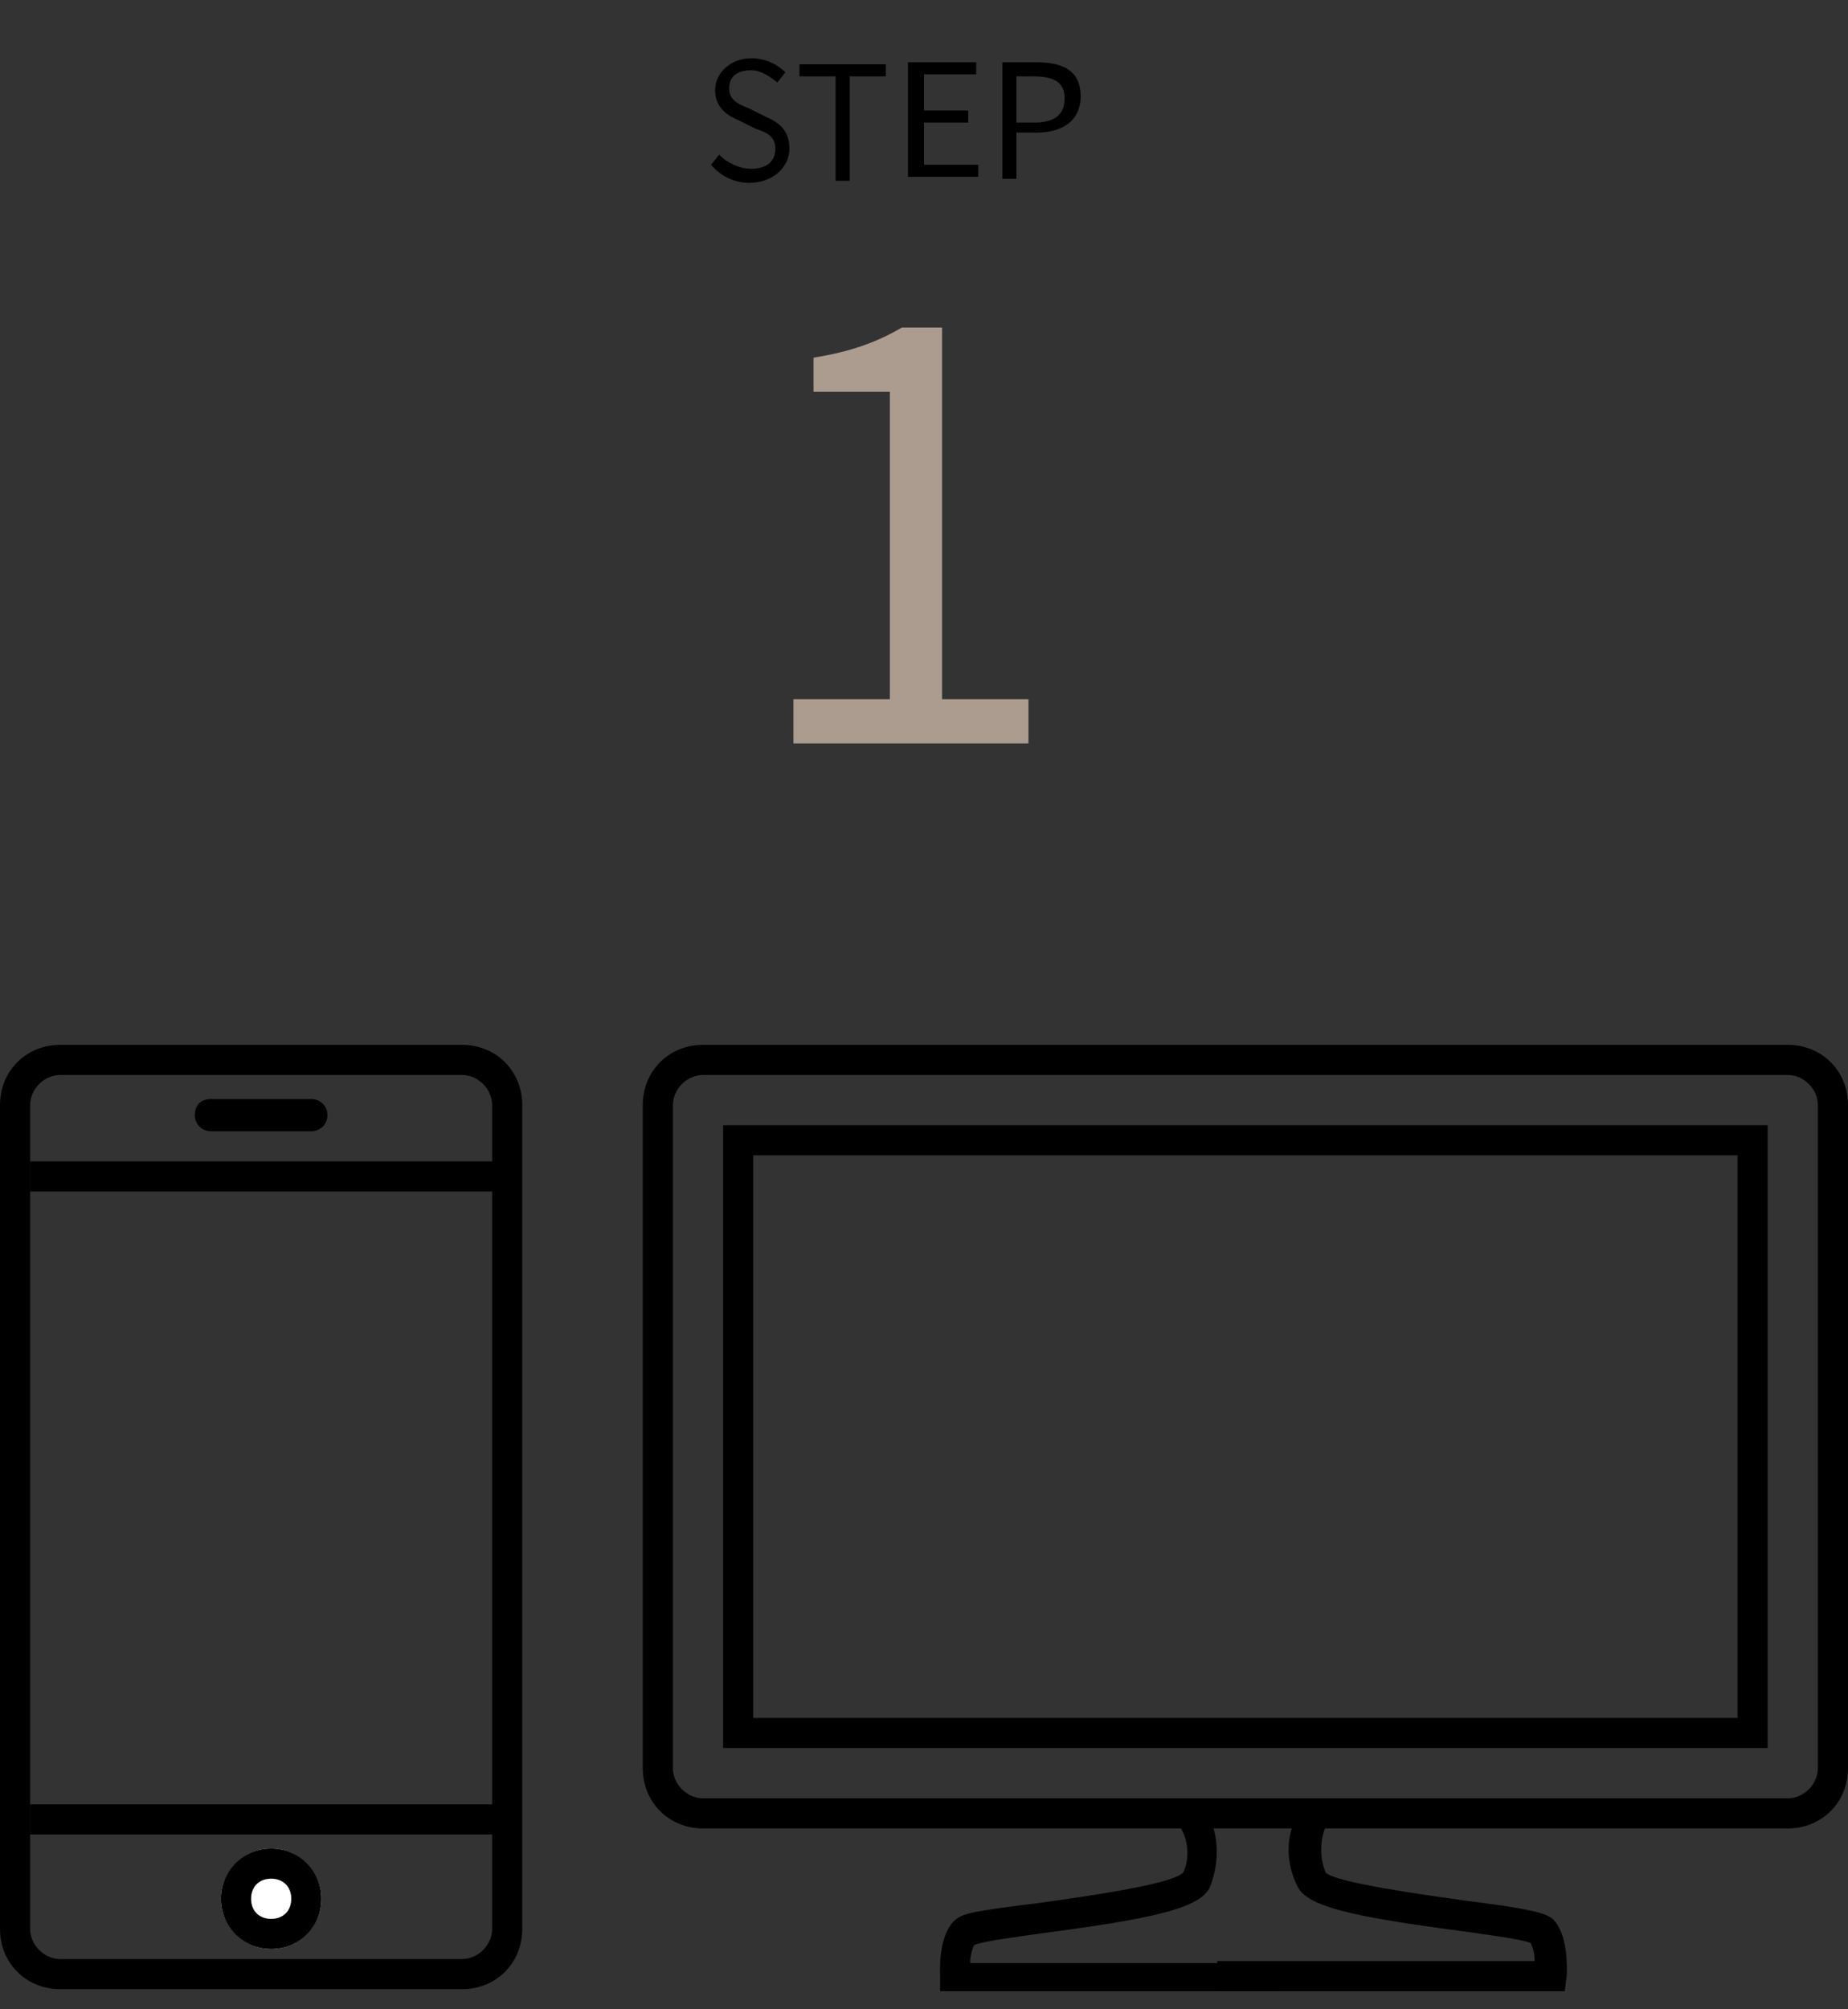<?xml version="1.0" encoding="utf-8"?>
<!-- Generator: Adobe Illustrator 24.1.2, SVG Export Plug-In . SVG Version: 6.00 Build 0)  -->
<svg version="1.1" id="レイヤー_1" xmlns="http://www.w3.org/2000/svg" xmlns:xlink="http://www.w3.org/1999/xlink" x="0px"
	 y="0px" viewBox="0 0 92 100" style="enable-background:new 0 0 92 100;" xml:space="preserve">
<rect x="0" y="0" width="92" height="100" fill="#333333" stroke="none"/>
<style type="text/css">
	.st0{enable-background:new    ;}
	.st1{fill:#AB9C8F;}
	.st2{fill:none;}
	.st3{fill:#FFFFFF;}
</style>
<g id="グループ_697" transform="translate(-356 -2438)">
	<g id="グループ_48" transform="translate(0 120)">
		<g class="st0">
			<path class="st1" d="M395.6,2352.8h4.7v-15.3h-3.8v-1.7c1.9-0.3,3.2-0.8,4.4-1.5h2v18.5h4.3v2.2h-11.7V2352.8z"/>
		</g>
		<g class="st0">
			<path d="M391.4,2326.2l0.4-0.5c0.4,0.4,1,0.7,1.6,0.7c0.8,0,1.2-0.4,1.2-1c0-0.6-0.4-0.8-1-1l-0.8-0.4c-0.5-0.2-1.2-0.6-1.2-1.5
				c0-0.9,0.8-1.6,1.8-1.6c0.7,0,1.3,0.3,1.7,0.7l-0.4,0.5c-0.4-0.3-0.8-0.6-1.3-0.6c-0.7,0-1.1,0.3-1.1,0.9c0,0.6,0.5,0.8,1,1
				l0.8,0.4c0.7,0.3,1.2,0.7,1.2,1.6c0,0.9-0.8,1.7-2,1.7C392.6,2327.1,391.9,2326.8,391.4,2326.2z"/>
			<path d="M397.6,2321.8h-1.8v-0.6h4.3v0.6h-1.8v5.2h-0.7V2321.8z"/>
			<path d="M401.2,2321.1h3.4v0.6h-2.6v1.8h2.2v0.6h-2.2v2.1h2.7v0.6h-3.5V2321.1z"/>
			<path d="M405.9,2321.1h1.7c1.3,0,2.2,0.4,2.2,1.7c0,1.2-0.9,1.8-2.2,1.8h-1v2.3h-0.7V2321.1z M407.5,2324.1c1,0,1.5-0.4,1.5-1.2
				c0-0.8-0.5-1.1-1.6-1.1h-0.8v2.3H407.5z"/>
		</g>
	</g>
	<g id="グループ_69">
		<g id="グループ_52" transform="translate(-32 120)">
			<g id="長方形_52" transform="translate(388 2370)">
				<g>
					<path class="st2" d="M3,0h20c1.7,0,3,1.3,3,3v41c0,1.7-1.3,3-3,3H3c-1.7,0-3-1.3-3-3V3C0,1.3,1.3,0,3,0z"/>
				</g>
				<g>
					<path d="M23,47H3c-1.7,0-3-1.3-3-3V3c0-1.7,1.3-3,3-3h20c1.7,0,3,1.3,3,3v41C26,45.7,24.7,47,23,47z M3,1.5
						C2.2,1.5,1.5,2.2,1.5,3v41c0,0.8,0.7,1.5,1.5,1.5h20c0.8,0,1.5-0.7,1.5-1.5V3c0-0.8-0.7-1.5-1.5-1.5H3z"/>
				</g>
			</g>
			<g id="線_16">
				<path d="M403.5,2374.3h-5c-0.4,0-0.8-0.3-0.8-0.8s0.3-0.8,0.8-0.8h5c0.4,0,0.8,0.3,0.8,0.8S403.9,2374.3,403.5,2374.3z"/>
			</g>
			<g id="楕円形_15" transform="translate(399 2410)">
				<g>
					<circle class="st3" cx="2.5" cy="2.5" r="2.5"/>
				</g>
				<g>
					<path d="M2.5,5C1.1,5,0,3.9,0,2.5S1.1,0,2.5,0S5,1.1,5,2.5S3.9,5,2.5,5z M2.5,1.5c-0.6,0-1,0.4-1,1s0.4,1,1,1s1-0.4,1-1
						S3.1,1.5,2.5,1.5z"/>
				</g>
			</g>
			<g id="線_17">
				<rect x="389.5" y="2407.8" width="24" height="1.5"/>
			</g>
			<g id="線_18">
				<rect x="389.5" y="2375.8" width="24" height="1.5"/>
			</g>
		</g>
		<g id="グループ_53" transform="translate(0 120)">
			<g id="長方形_52-2" transform="translate(388 2370)">
				<g>
					<path class="st2" d="M3,0h54c1.7,0,3,1.3,3,3v33c0,1.7-1.3,3-3,3H3c-1.7,0-3-1.3-3-3V3C0,1.3,1.3,0,3,0z"/>
				</g>
				<g>
					<path d="M57,39H3c-1.7,0-3-1.3-3-3V3c0-1.7,1.3-3,3-3h54c1.7,0,3,1.3,3,3v33C60,37.7,58.7,39,57,39z M3,1.5
						C2.2,1.5,1.5,2.2,1.5,3v33c0,0.8,0.7,1.5,1.5,1.5h54c0.8,0,1.5-0.7,1.5-1.5V3c0-0.8-0.7-1.5-1.5-1.5H3z"/>
				</g>
			</g>
			<g id="パス_40">
				<path d="M419.7,2417.1h-16.9l0-0.7c0-0.3-0.1-2,0.7-2.8c0.4-0.4,1.1-0.5,4.3-0.9c2.1-0.3,6.5-0.9,7.1-1.5
					c0.3-0.6,0.3-1.5-0.1-2.2l1.4-0.6c0.5,1.1,0.5,2.4,0,3.6c-0.6,1-2.9,1.5-8.2,2.2c-1.4,0.2-3,0.4-3.5,0.6
					c-0.1,0.2-0.2,0.5-0.2,0.9h15.4V2417.1z"/>
			</g>
			<g id="パス_41">
				<path d="M433.9,2417.1h-17.3v-1.5h15.8c0-0.4-0.1-0.7-0.2-0.9c-0.5-0.2-2.1-0.4-3.5-0.6c-5.3-0.7-7.6-1.2-8.1-2.2
					c-0.6-1.2-0.6-2.5,0-3.6l1.4,0.6c-0.3,0.7-0.3,1.6,0,2.3c0.5,0.5,4.9,1.1,7,1.4c3.2,0.4,3.9,0.6,4.3,0.9
					c0.8,0.8,0.7,2.5,0.7,2.8L433.9,2417.1z"/>
			</g>
			<g id="長方形_54" transform="translate(392 2374)">
				<g>
					<rect y="0" class="st2" width="52" height="31"/>
				</g>
				<g>
					<path d="M52,31H0V0h52V31z M1.5,29.5h49v-28h-49V29.5z"/>
				</g>
			</g>
		</g>
	</g>
</g>
</svg>
